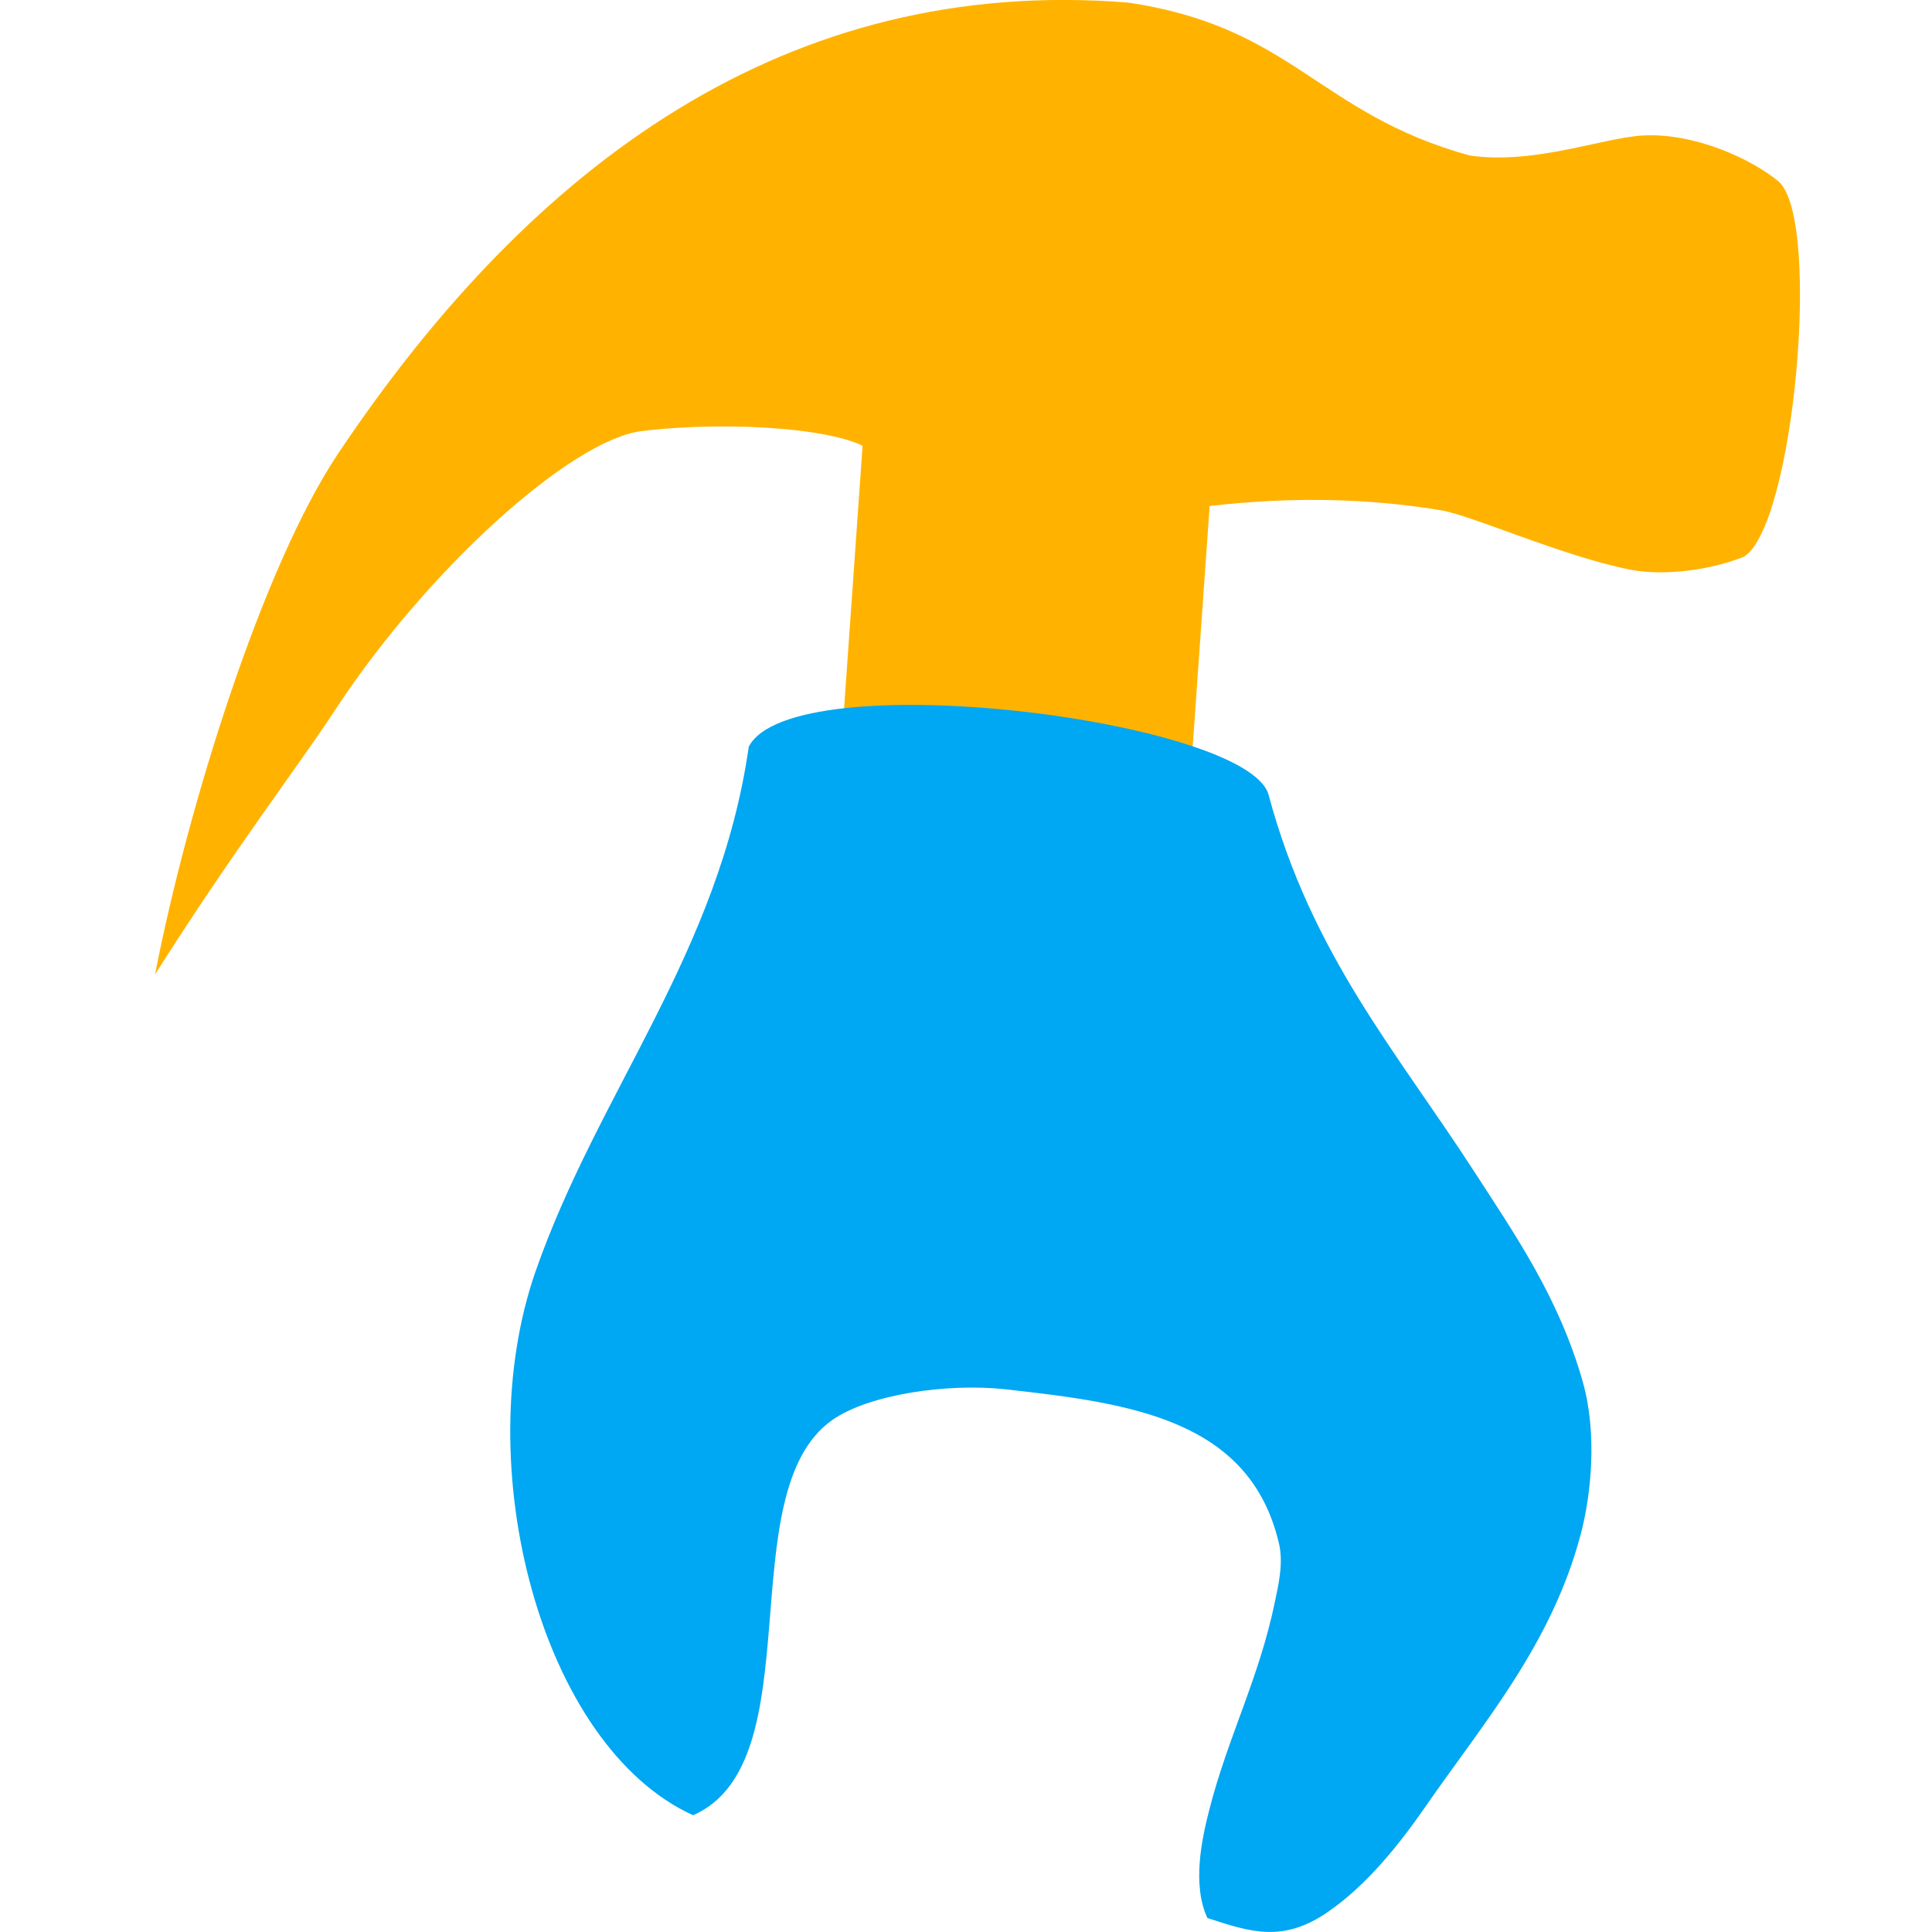 <?xml version="1.0" encoding="UTF-8" standalone="no"?>
<!-- Generator: Adobe Illustrator 16.0.2, SVG Export Plug-In . SVG Version: 6.00 Build 0)  -->

<svg
   xmlns:dc="http://purl.org/dc/elements/1.1/"
   xmlns:cc="http://creativecommons.org/ns#"
   xmlns:rdf="http://www.w3.org/1999/02/22-rdf-syntax-ns#"
   xmlns:svg="http://www.w3.org/2000/svg"
   xmlns="http://www.w3.org/2000/svg"
   xmlns:sodipodi="http://sodipodi.sourceforge.net/DTD/sodipodi-0.dtd"
   xmlns:inkscape="http://www.inkscape.org/namespaces/inkscape"
   version="1.1"
   id="Layer_1"
   x="0px"
   y="0px"
   width="16"
   height="16"
   viewBox="0 0 16 16"
   enable-background="new 0 0 595.28 841.89"
   xml:space="preserve"
   inkscape:version="0.91 r13725"
   sodipodi:docname="fav.svg"
   inkscape:export-filename="E:\Работа\remzak.ru\fav16.png"
   inkscape:export-xdpi="90"
   inkscape:export-ydpi="90"><defs
     id="defs41" /><sodipodi:namedview
     pagecolor="#ffffff"
     bordercolor="#666666"
     borderopacity="1"
     objecttolerance="10"
     gridtolerance="10"
     guidetolerance="10"
     inkscape:pageopacity="0"
     inkscape:pageshadow="2"
     inkscape:window-width="1366"
     inkscape:window-height="745"
     id="namedview39"
     showgrid="false"
     inkscape:zoom="19.227082"
     inkscape:cx="7.2309739"
     inkscape:cy="15.475042"
     inkscape:window-x="-8"
     inkscape:window-y="-8"
     inkscape:window-maximized="1"
     inkscape:current-layer="Layer_1" /><path
     style="fill:none"
     inkscape:connector-curvature="0"
     id="path5"
     d="m 439.347,-423.585 c 33.477,6.075 53.477,23.625 59.763,56.821 3.02,15.95 -4.783,23.748 -6.953,35.697 -0.693,3.817 0.759,7.614 1.471,10.429 1.085,4.292 0.194,10.4 -1.738,13.102 -2.435,3.405 -18.005,2.309 -21.124,0.134 -2.221,-1.549 -2.448,-8.225 -1.738,-11.765 1.659,-8.282 4.594,-22.079 1.203,-31.419 -3.164,-1.381 -6.329,-2.763 -9.492,-4.145 1.693,-5.303 3.387,-10.607 5.08,-15.91 0.862,-0.253 6.498,-2.559 6.819,-3.075 2.224,-3.859 0.472,-16.516 -0.936,-19.653 -4.852,-10.811 -15.522,-17.938 -24.6,-24.601 -2.585,-1.872 -5.17,-3.744 -7.755,-5.615 z"
     clip-rule="evenodd"
     inkscape:transform-center-x="-135.05132"
     inkscape:transform-center-y="-98.692213" /><path
     style="fill:none"
     inkscape:connector-curvature="0"
     id="path7"
     d="m 275.033,-370.908 c 9.046,0 18.094,0 27.141,0 0,5.525 0,11.053 0,16.579 -9.046,0 -18.095,0 -27.141,0 0,-5.526 0,-11.054 0,-16.579 z"
     clip-rule="evenodd"
     inkscape:transform-center-x="45.916603"
     inkscape:transform-center-y="-96.837606" /><path
     style="fill:none"
     inkscape:connector-curvature="0"
     id="path9"
     d="m 381.189,-370.775 c 6.863,0.044 13.727,0.089 20.589,0.134 -0.133,0.134 -0.267,0.267 -0.401,0.401 -3.877,5.303 -7.755,10.607 -11.632,15.91 -2.852,0 -5.705,0 -8.557,0 10e-4,-5.481 10e-4,-10.964 10e-4,-16.445 z"
     clip-rule="evenodd"
     inkscape:transform-center-x="-56.962899"
     inkscape:transform-center-y="-96.771606" /><path
     style="fill:none"
     inkscape:connector-curvature="0"
     id="path11"
     d="m 431.325,-370.641 c 4.412,0 8.824,0 13.236,0 -2.585,5.347 -5.17,10.696 -7.755,16.043 -5.749,0 -11.498,0 -17.247,0 0.134,-0.134 0.268,-0.267 0.401,-0.401 3.789,-5.213 7.578,-10.428 11.365,-15.642 z"
     clip-rule="evenodd"
     inkscape:transform-center-x="-97.5399"
     inkscape:transform-center-y="-96.838606" /><path
     style="clip-rule:evenodd;fill:#ffb300;fill-rule:evenodd"
     inkscape:connector-curvature="0"
     id="path27"
     d="M 14.439,4.612 C 14.162,4.722 13.78,4.772 13.503,4.718 12.946,4.609 12.193,4.269 11.934,4.226 11.008,4.073 10.234,4.157 9.748,4.225 9.407,4.982 9.189,5.558 9.189,5.558 L 7.46,4.712 c 0,0 -0.156,-0.408 -0.24,-0.97 C 7.028,3.559 6.085,3.477 5.315,3.57 4.729,3.64 3.529,4.726 2.77,5.888 2.472,6.343 1.931,7.047 1.284,8.07 1.555,6.677 2.176,4.689 2.801,3.755 4.413,1.346 6.528,-0.203 9.34,0.021 c 1.37,0.202 1.571,0.919 2.832,1.267 0.538,0.077 1.097,-0.147 1.435,-0.166 0.426,-0.024 0.905,0.197 1.126,0.384 0.354,0.327 0.122,2.867 -0.294,3.106 z"
     inkscape:transform-center-x="-234.51868"
     inkscape:transform-center-y="-134.83117" /><path
     style="clip-rule:evenodd;fill:#ffb300;fill-rule:evenodd"
     inkscape:connector-curvature="0"
     id="path31"
     d="M 6.943,6.539 9.838,6.742 10.065,3.519 7.17,3.315 6.943,6.539 Z"
     inkscape:transform-center-x="66.919331"
     inkscape:transform-center-y="-206.51262" /><path
     style="clip-rule:evenodd;fill:#00a7f2;fill-rule:evenodd"
     inkscape:connector-curvature="0"
     id="path35"
     d="m 10.506,6.583 c 0.355,1.323 1.063,2.13 1.7,3.115 0.341,0.527 0.704,1.048 0.902,1.746 0.12,0.424 0.072,0.931 -0.02,1.273 -0.243,0.905 -0.798,1.545 -1.279,2.239 -0.22,0.318 -0.489,0.656 -0.815,0.88 -0.368,0.252 -0.634,0.167 -0.995,0.048 -0.128,-0.276 -0.046,-0.654 0.014,-0.889 0.156,-0.614 0.416,-1.097 0.547,-1.738 0.025,-0.121 0.071,-0.31 0.032,-0.474 -0.24,-1.027 -1.226,-1.162 -2.261,-1.277 -0.484,-0.054 -1.139,0.042 -1.44,0.255 -0.852,0.602 -0.151,2.835 -1.151,3.272 C 4.482,14.462 3.875,12.137 4.435,10.53 4.954,9.04 5.957,7.889 6.201,6.184 6.562,5.485 10.339,5.961 10.506,6.583 Z"
     inkscape:transform-center-x="-217.69766"
     inkscape:transform-center-y="-96.692361" /></svg>